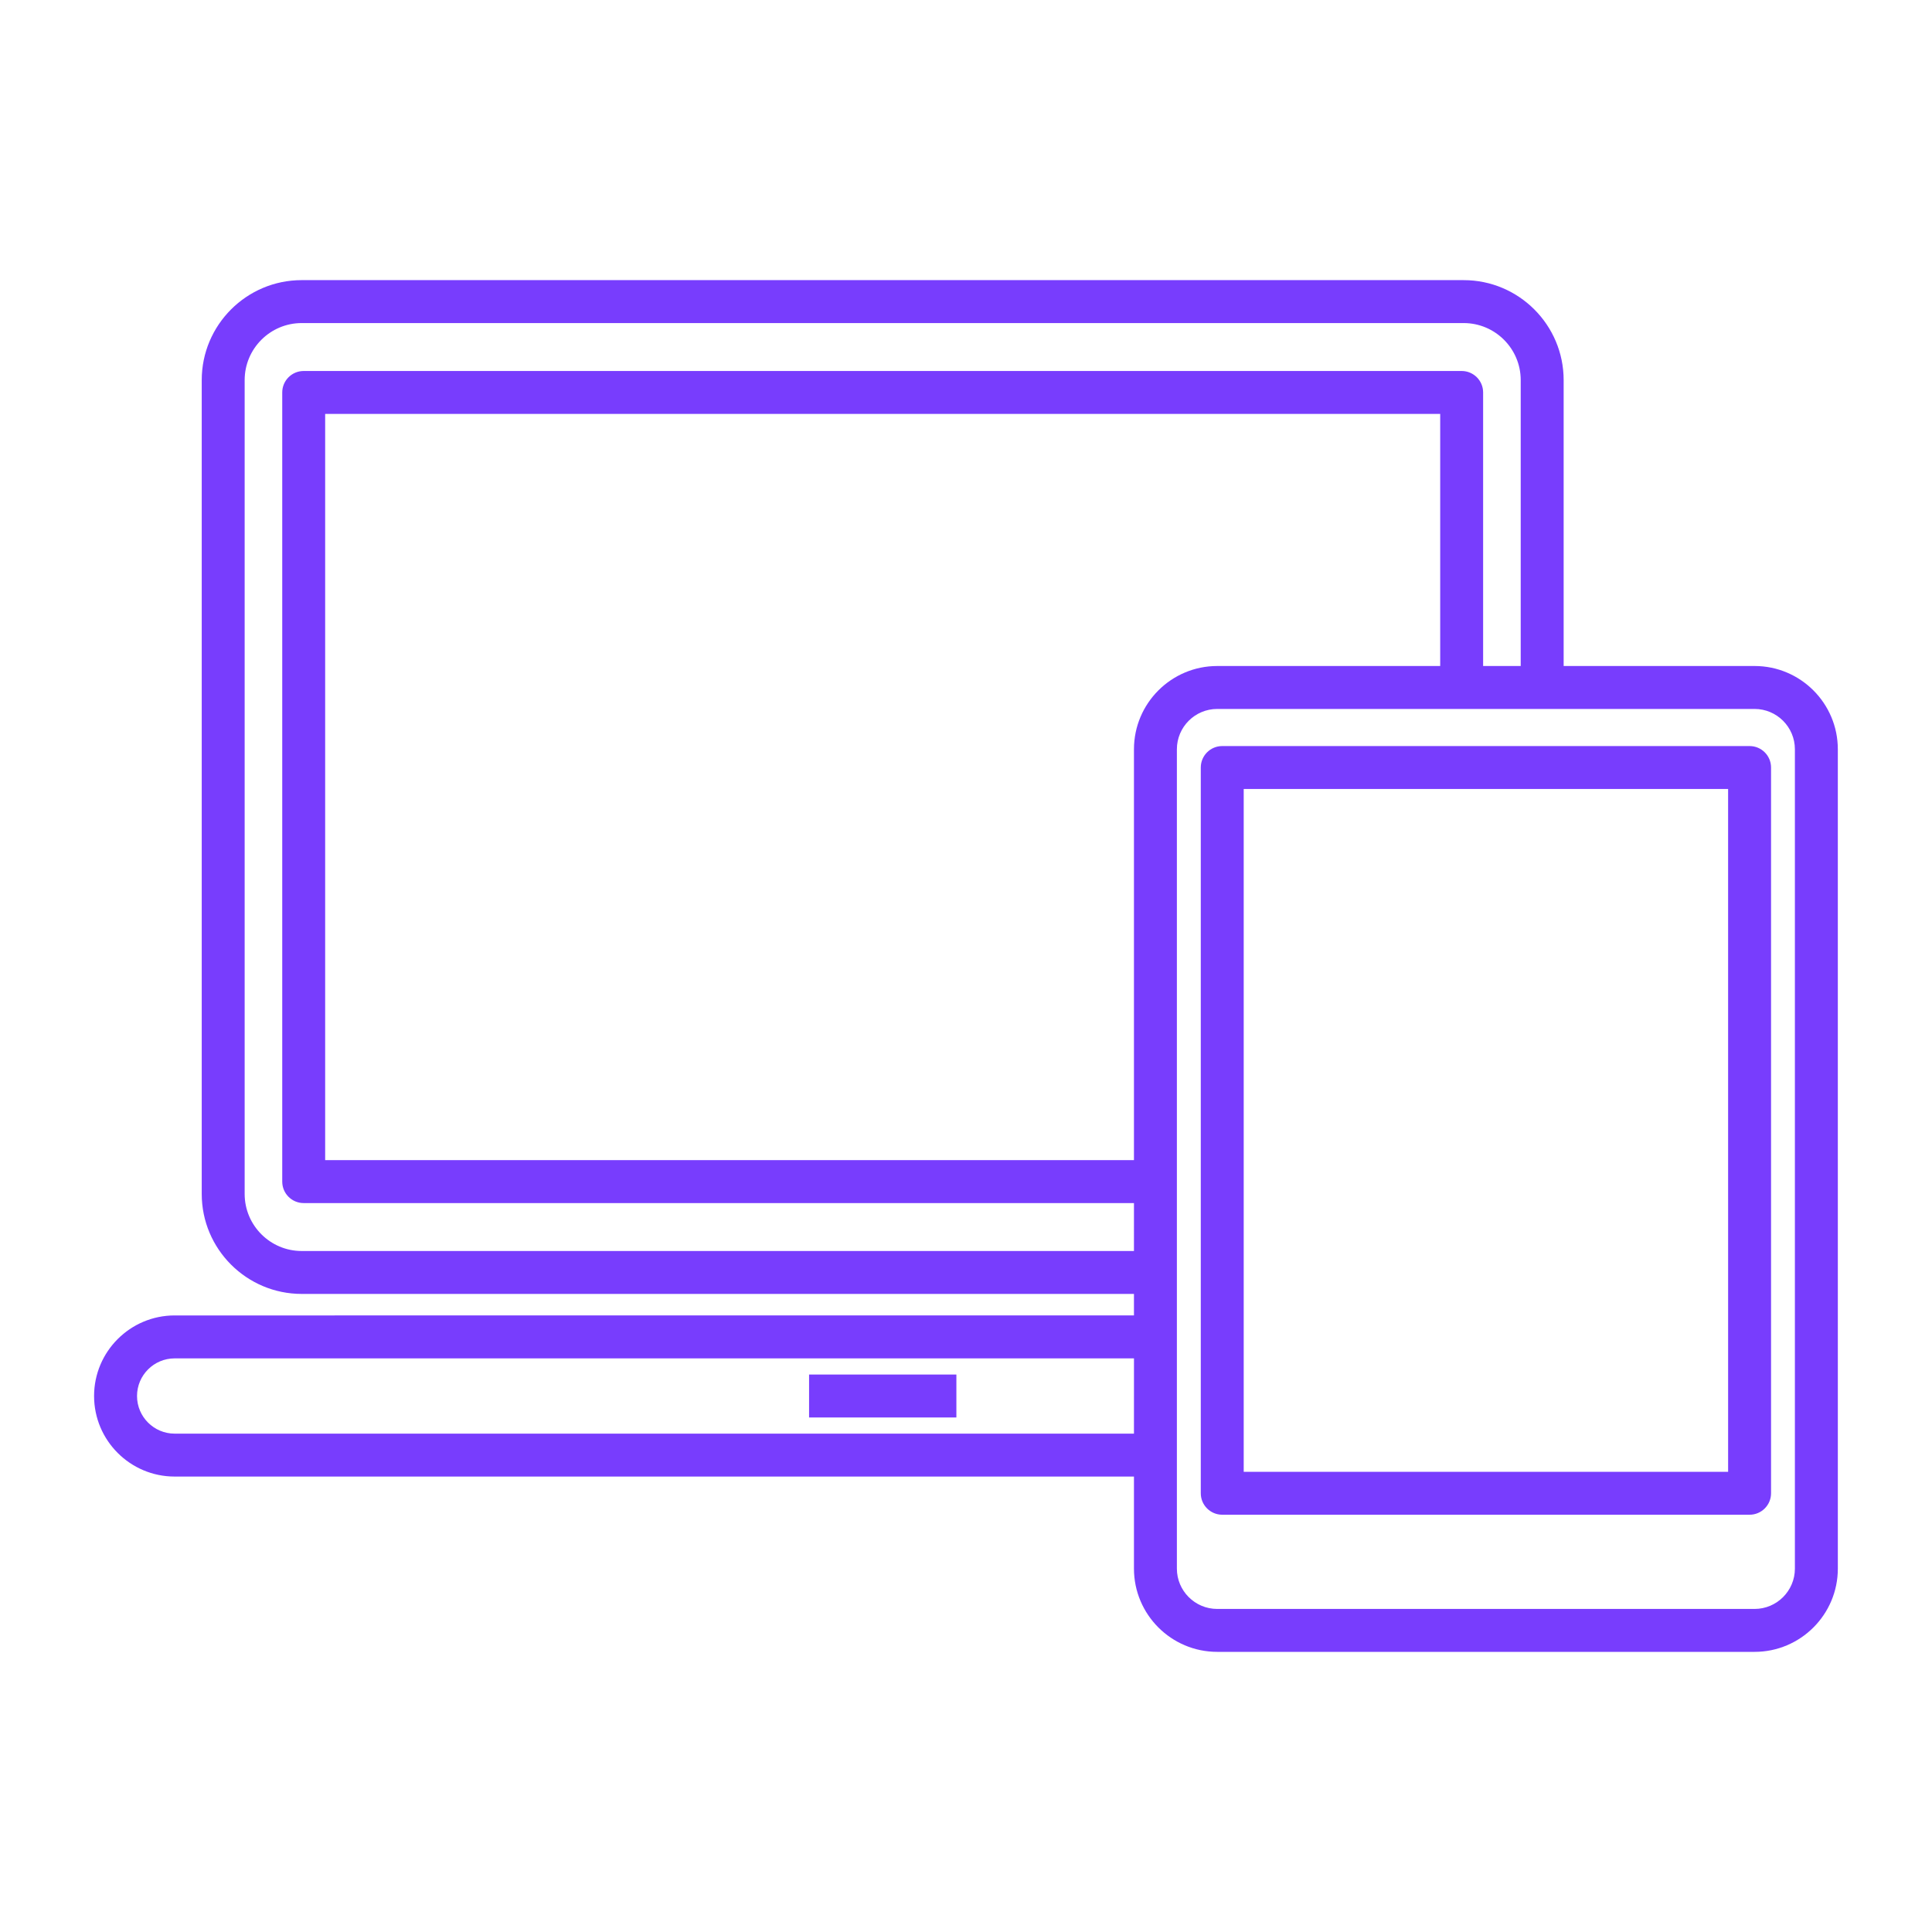 <?xml version="1.0" encoding="UTF-8"?>
<svg width="1200pt" height="1200pt" version="1.1" viewBox="0 0 1200 1200" xmlns="http://www.w3.org/2000/svg">
 <g fill="#783dfd">
  <path d="m502.53 853.75h91.496v26.668h-91.496z"/>
  <path d="m1089.8 413.67h-118.59v-177.59c0-34.23-27.852-62.082-62.098-62.082l-721.73-0.004c-34.23 0-62.082 27.852-62.082 62.082v505.52c0 34.23 27.852 62.082 62.082 62.082h516.94v13.359l-595.85 0.004c-27.59 0-50.039 22.449-50.039 50.039 0 27.59 22.449 50.039 50.039 50.039h595.85v57.176c0 28.516 23.191 51.707 51.707 51.707h333.78c28.516 0 51.707-23.191 51.707-51.707l-0.008-508.92c0-28.516-23.188-51.707-51.703-51.707zm-385.48 476.79h-595.84c-12.891 0-23.371-10.48-23.371-23.371 0-12.891 10.48-23.371 23.371-23.371h595.85zm0-113.44h-516.94c-19.531 0-35.418-15.887-35.418-35.418v-505.52c0-19.531 15.887-35.418 35.418-35.418h721.73c19.531 0 35.43 15.887 35.43 35.418v177.59h-23.348v-169.91c0-7.371-5.965-13.332-13.332-13.332h-719.23c-7.371 0-13.332 5.965-13.332 13.332v490.16c0 7.371 5.965 13.332 13.332 13.332h515.69zm0-311.64v255.21h-502.36v-463.49h692.57v156.57h-138.5c-28.516 0-51.707 23.191-51.707 51.707zm410.52 508.92c0 13.801-11.238 25.039-25.039 25.039h-333.78c-13.801 0-25.039-11.238-25.039-25.039v-508.92c0-13.801 11.238-25.039 25.039-25.039h333.78c13.801 0 25.039 11.238 25.039 25.039z"/>
  <path d="m1086.7 463.39h-327.54c-7.371 0-13.332 5.965-13.332 13.332v450.77c0 7.371 5.965 13.332 13.332 13.332h327.54c7.371 0 13.332-5.965 13.332-13.332v-450.77c0-7.371-5.961-13.332-13.332-13.332zm-13.332 450.77h-300.88v-424.1h300.87z"/>
 </g>
</svg>
